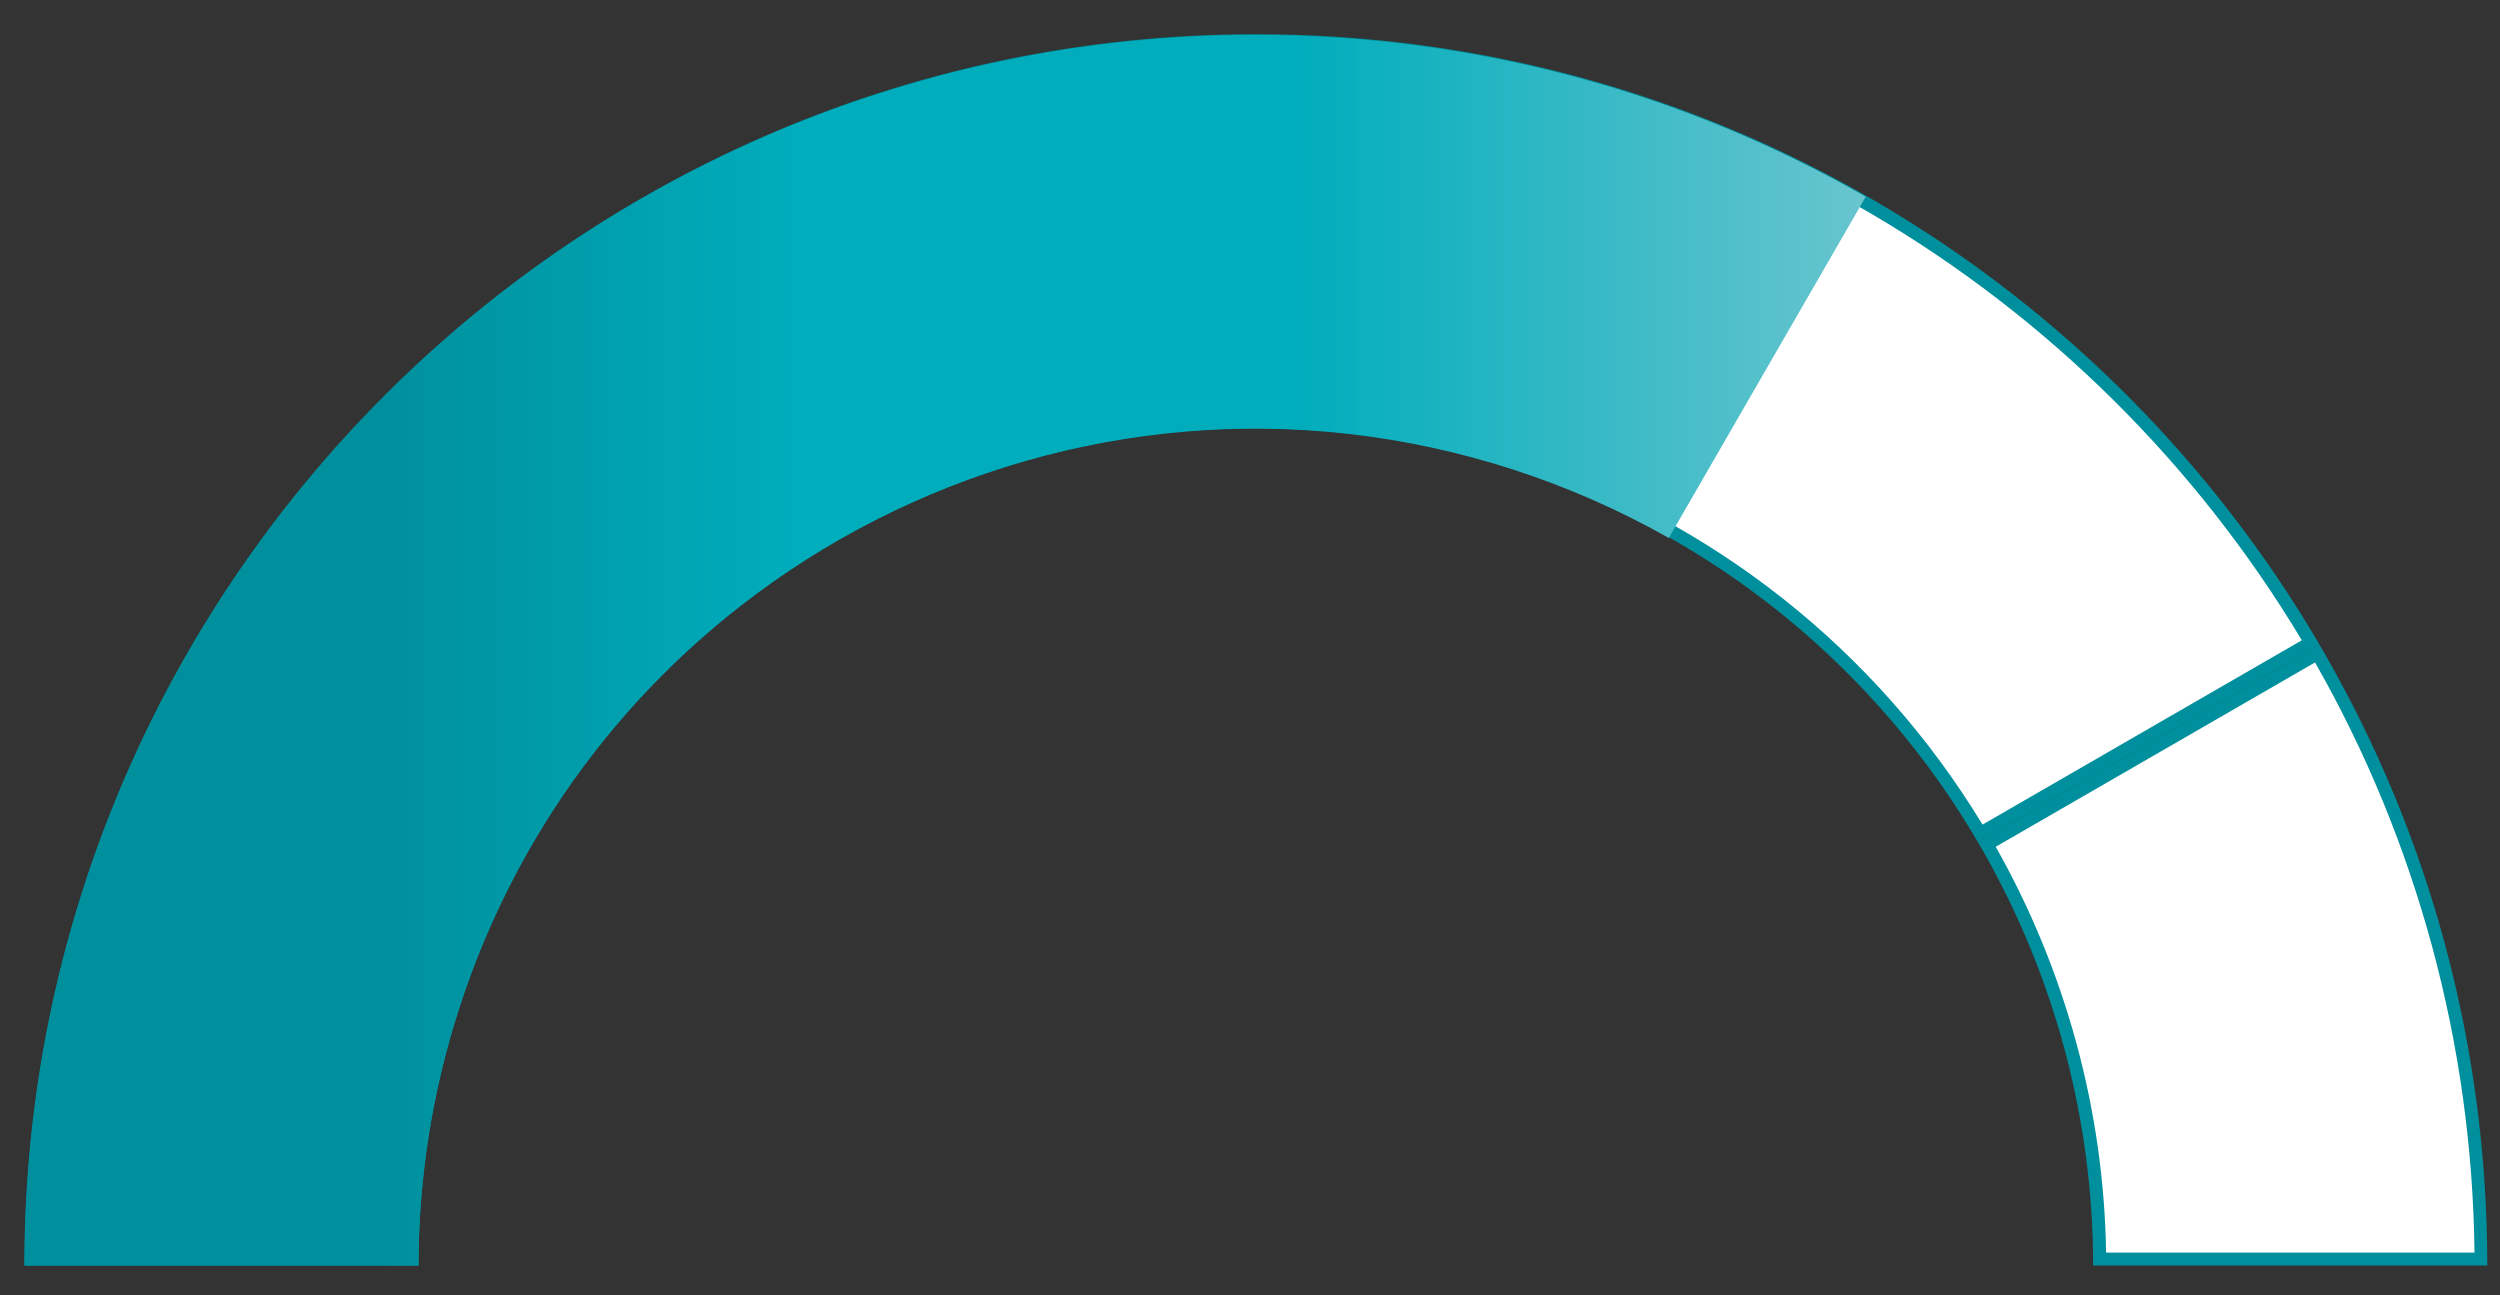 <?xml version="1.0" encoding="UTF-8"?>
<svg id="Layer_1" xmlns="http://www.w3.org/2000/svg" xmlns:xlink="http://www.w3.org/1999/xlink" viewBox="0 0 193 100">
  <rect x="0" y="0" width="193" height="100" fill="#333333" stroke="none"/>
  <defs>
    <style>
      .cls-1 {
        fill: #008f9c;
      }

      .cls-2 {
        fill: url(#linear-gradient);
      }

      .cls-3 {
        fill: #fff;
      }
    </style>
    <linearGradient id="linear-gradient" x1="1.9" y1="51.8" x2="144.04" y2="51.8" gradientTransform="translate(0 102) scale(1 -1)" gradientUnits="userSpaceOnUse">
      <stop offset="0" stop-color="#008f9c"/>
      <stop offset=".19" stop-color="#008f9c"/>
      <stop offset=".42" stop-color="#00adbc"/>
      <stop offset=".69" stop-color="#00adbc"/>
      <stop offset="1" stop-color="#68c5ce"/>
    </linearGradient>
  </defs>
  <g>
    <g>
      <path class="cls-3" d="M162.09,97.21c-.09-11.05-3.02-21.99-8.51-31.67-.06-.11-.13-.23-.2-.35l25.52-14.73s.2.35.2.35c8.05,14.06,12.34,30.1,12.43,46.4h-29.44Z"/>
      <path class="cls-1" d="M178.72,51.14c7.89,13.83,12.14,29.56,12.31,45.56h-28.44c-.17-10.94-3.11-21.75-8.52-31.33l24.65-14.23M179.07,49.78l-26.38,15.23c.15.26.31.51.45.77,5.45,9.62,8.45,20.61,8.45,31.92h30.43c0-17.16-4.54-33.25-12.5-47.15-.15-.26-.3-.52-.46-.77h0Z"/>
    </g>
    <g>
      <path class="cls-3" d="M2.38,97.21C2.65,45.29,44.97,3.14,96.96,3.14c33.3,0,64.46,17.79,81.43,46.47l-25.51,14.73c-8.08-13.55-20.77-23.69-35.79-28.57-6.55-2.13-13.32-3.2-20.14-3.2-28.29,0-53.18,18.09-61.94,45.03-2.06,6.35-3.13,12.95-3.19,19.63H2.38Z"/>
      <path class="cls-1" d="M96.96,3.64c16.73,0,33.15,4.45,47.5,12.86,13.64,8,25.12,19.37,33.24,32.93l-24.65,14.23c-8.15-13.44-20.83-23.5-35.81-28.37-6.6-2.14-13.42-3.23-20.3-3.23-28.51,0-53.59,18.23-62.42,45.37-2.02,6.24-3.1,12.72-3.21,19.28H2.88C3.42,45.29,45.41,3.64,96.96,3.64M96.96,2.64C44.45,2.64,1.88,45.21,1.88,97.71h30.43c0-6.61,1.02-13.34,3.17-19.97,8.88-27.32,34.22-44.68,61.46-44.68,6.62,0,13.35,1.02,19.99,3.18,15.66,5.09,28.05,15.6,35.77,28.78l26.38-15.23h0C162.58,21.58,131.98,2.64,96.96,2.64h0Z"/>
    </g>
  </g>
  <path class="cls-2" d="M144.04,15.18l-15.21,26.35c-3.73-2.11-7.72-3.88-11.95-5.26-33.93-11.02-70.38,7.54-81.4,41.47-2.15,6.63-3.17,13.35-3.17,19.96H1.9C1.9,45.24,44.44,2.7,96.91,2.7c17.14,0,33.24,4.54,47.13,12.49Z"/>
</svg>